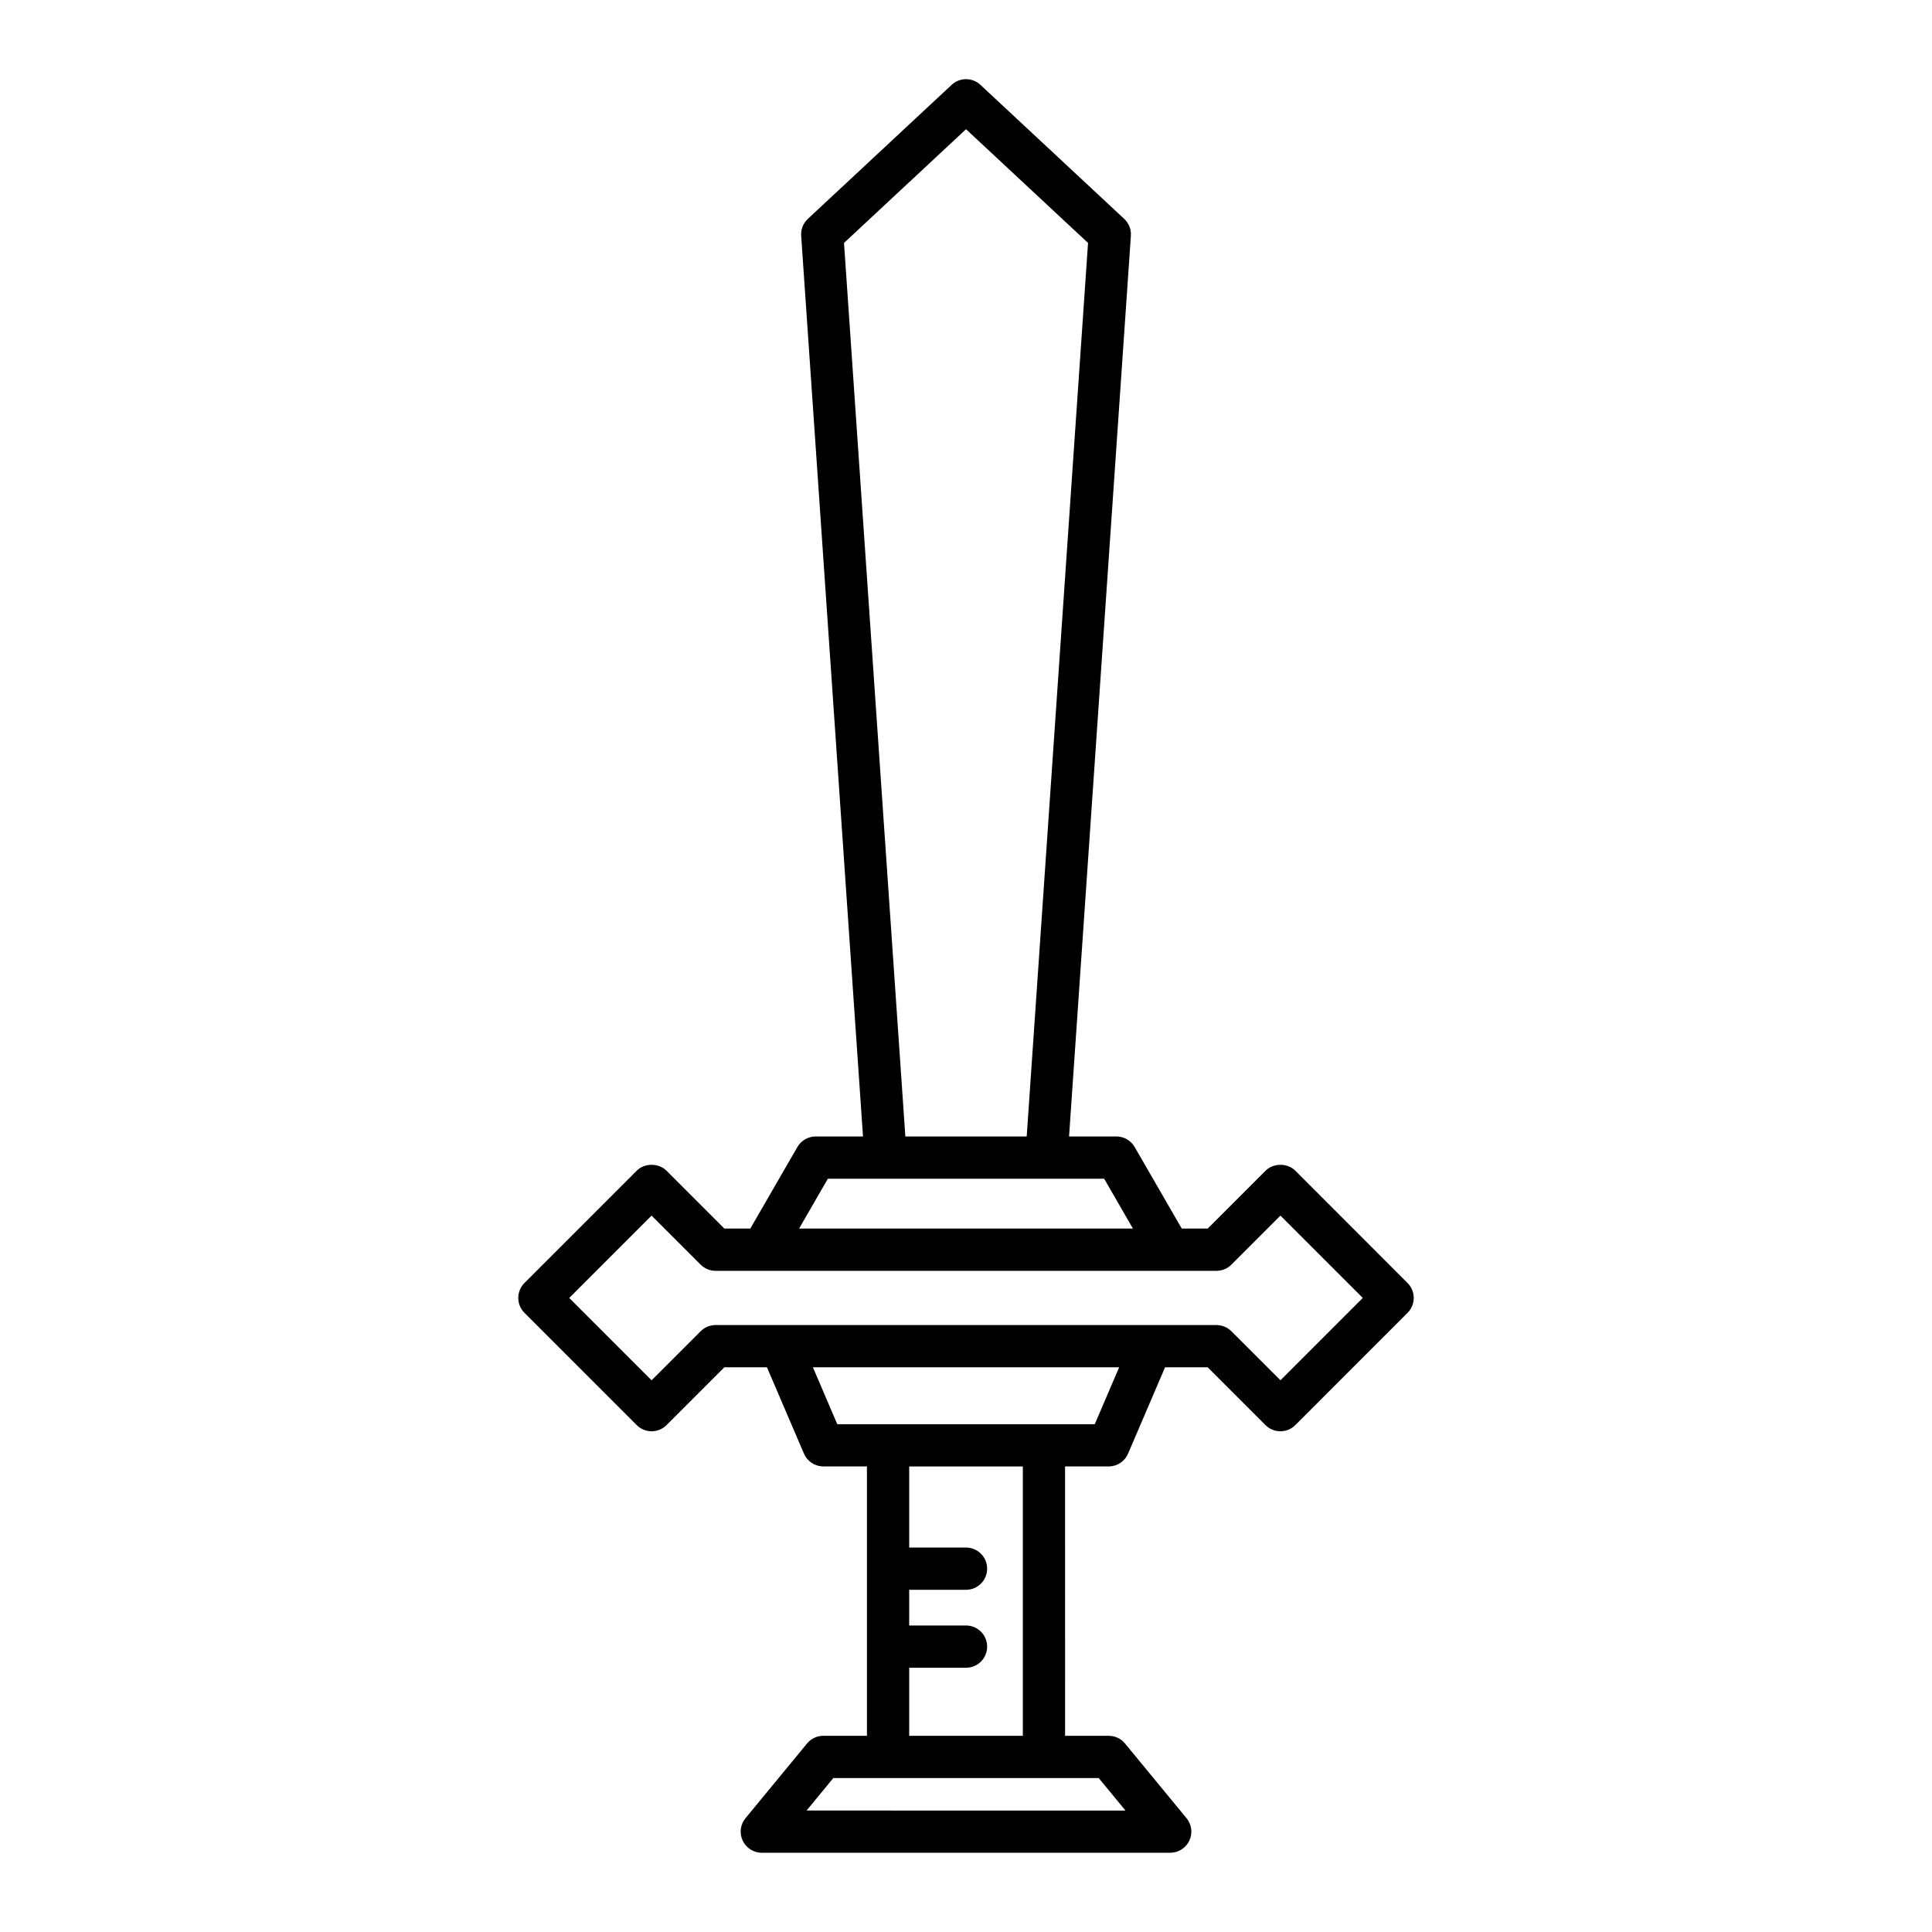<?xml version="1.0" encoding="UTF-8"?>
<!-- Uploaded to: ICON Repo, www.iconrepo.com, Generator: ICON Repo Mixer Tools -->
<svg fill="#000000" width="800px" height="800px" version="1.1" viewBox="144 144 512 512" xmlns="http://www.w3.org/2000/svg">
 <path d="m487.29 454.26c-2.098-2.098-5.816-2.098-7.914 0l-15.316 15.316h-6.887l-12.473-21.598c-1-1.734-2.848-2.801-4.848-2.801h-12.539l16.383-238.7c0.113-1.68-0.535-3.328-1.77-4.477l-38.102-35.512c-2.144-2.008-5.488-2.008-7.633 0l-38.102 35.512c-1.234 1.152-1.887 2.797-1.77 4.477l16.383 238.7h-12.539c-2 0-3.848 1.066-4.848 2.801l-12.473 21.598h-6.887l-15.316-15.316c-2.098-2.098-5.816-2.098-7.914 0l-29.738 29.742c-2.188 2.188-2.188 5.731 0 7.914l29.738 29.742c2.188 2.188 5.731 2.188 7.914 0l15.316-15.316h11.293l9.805 22.883c0.879 2.059 2.902 3.391 5.144 3.391h11.551v71.387h-11.555c-1.672 0-3.258 0.75-4.32 2.039l-16.309 19.801c-1.379 1.672-1.668 3.988-0.742 5.949 0.926 1.961 2.898 3.207 5.062 3.207h108.24c2.164 0 4.137-1.25 5.062-3.207 0.926-1.961 0.633-4.273-0.742-5.949l-16.309-19.801c-1.059-1.289-2.644-2.039-4.32-2.039h-11.555l-0.008-71.383h11.551c2.242 0 4.266-1.332 5.144-3.391l9.805-22.883h11.293l15.316 15.316c1.094 1.094 2.527 1.641 3.957 1.641 1.434 0 2.863-0.547 3.957-1.641l29.738-29.742c2.188-2.188 2.188-5.731 0-7.914zm-119.62-245.88 32.336-30.137 32.336 30.137-16.254 236.8h-32.16zm-4.281 248h73.23l7.621 13.203h-88.473zm71.789 158.83 7.086 8.605-84.516-0.004 7.086-8.605zm-35.172-40.434h-15.062v-9.465h15.062c3.094 0 5.598-2.508 5.598-5.598 0-3.09-2.504-5.598-5.598-5.598h-15.062v-21.488h30.121v71.387h-30.121v-18.039l15.062-0.004c3.094 0 5.598-2.508 5.598-5.598s-2.504-5.598-5.598-5.598zm34.117-53.348h-68.234l-6.461-15.078h81.16zm49.211-11.637-13-12.996c-1.051-1.051-2.473-1.641-3.957-1.641h-17.258-0.012-98.184-0.043-17.246c-1.488 0-2.91 0.59-3.957 1.641l-13 12.996-21.824-21.824 21.824-21.824 13 13c1.051 1.051 2.473 1.641 3.957 1.641h132.74c1.488 0 2.91-0.59 3.957-1.641l13-13 21.824 21.824z"/>
</svg>
